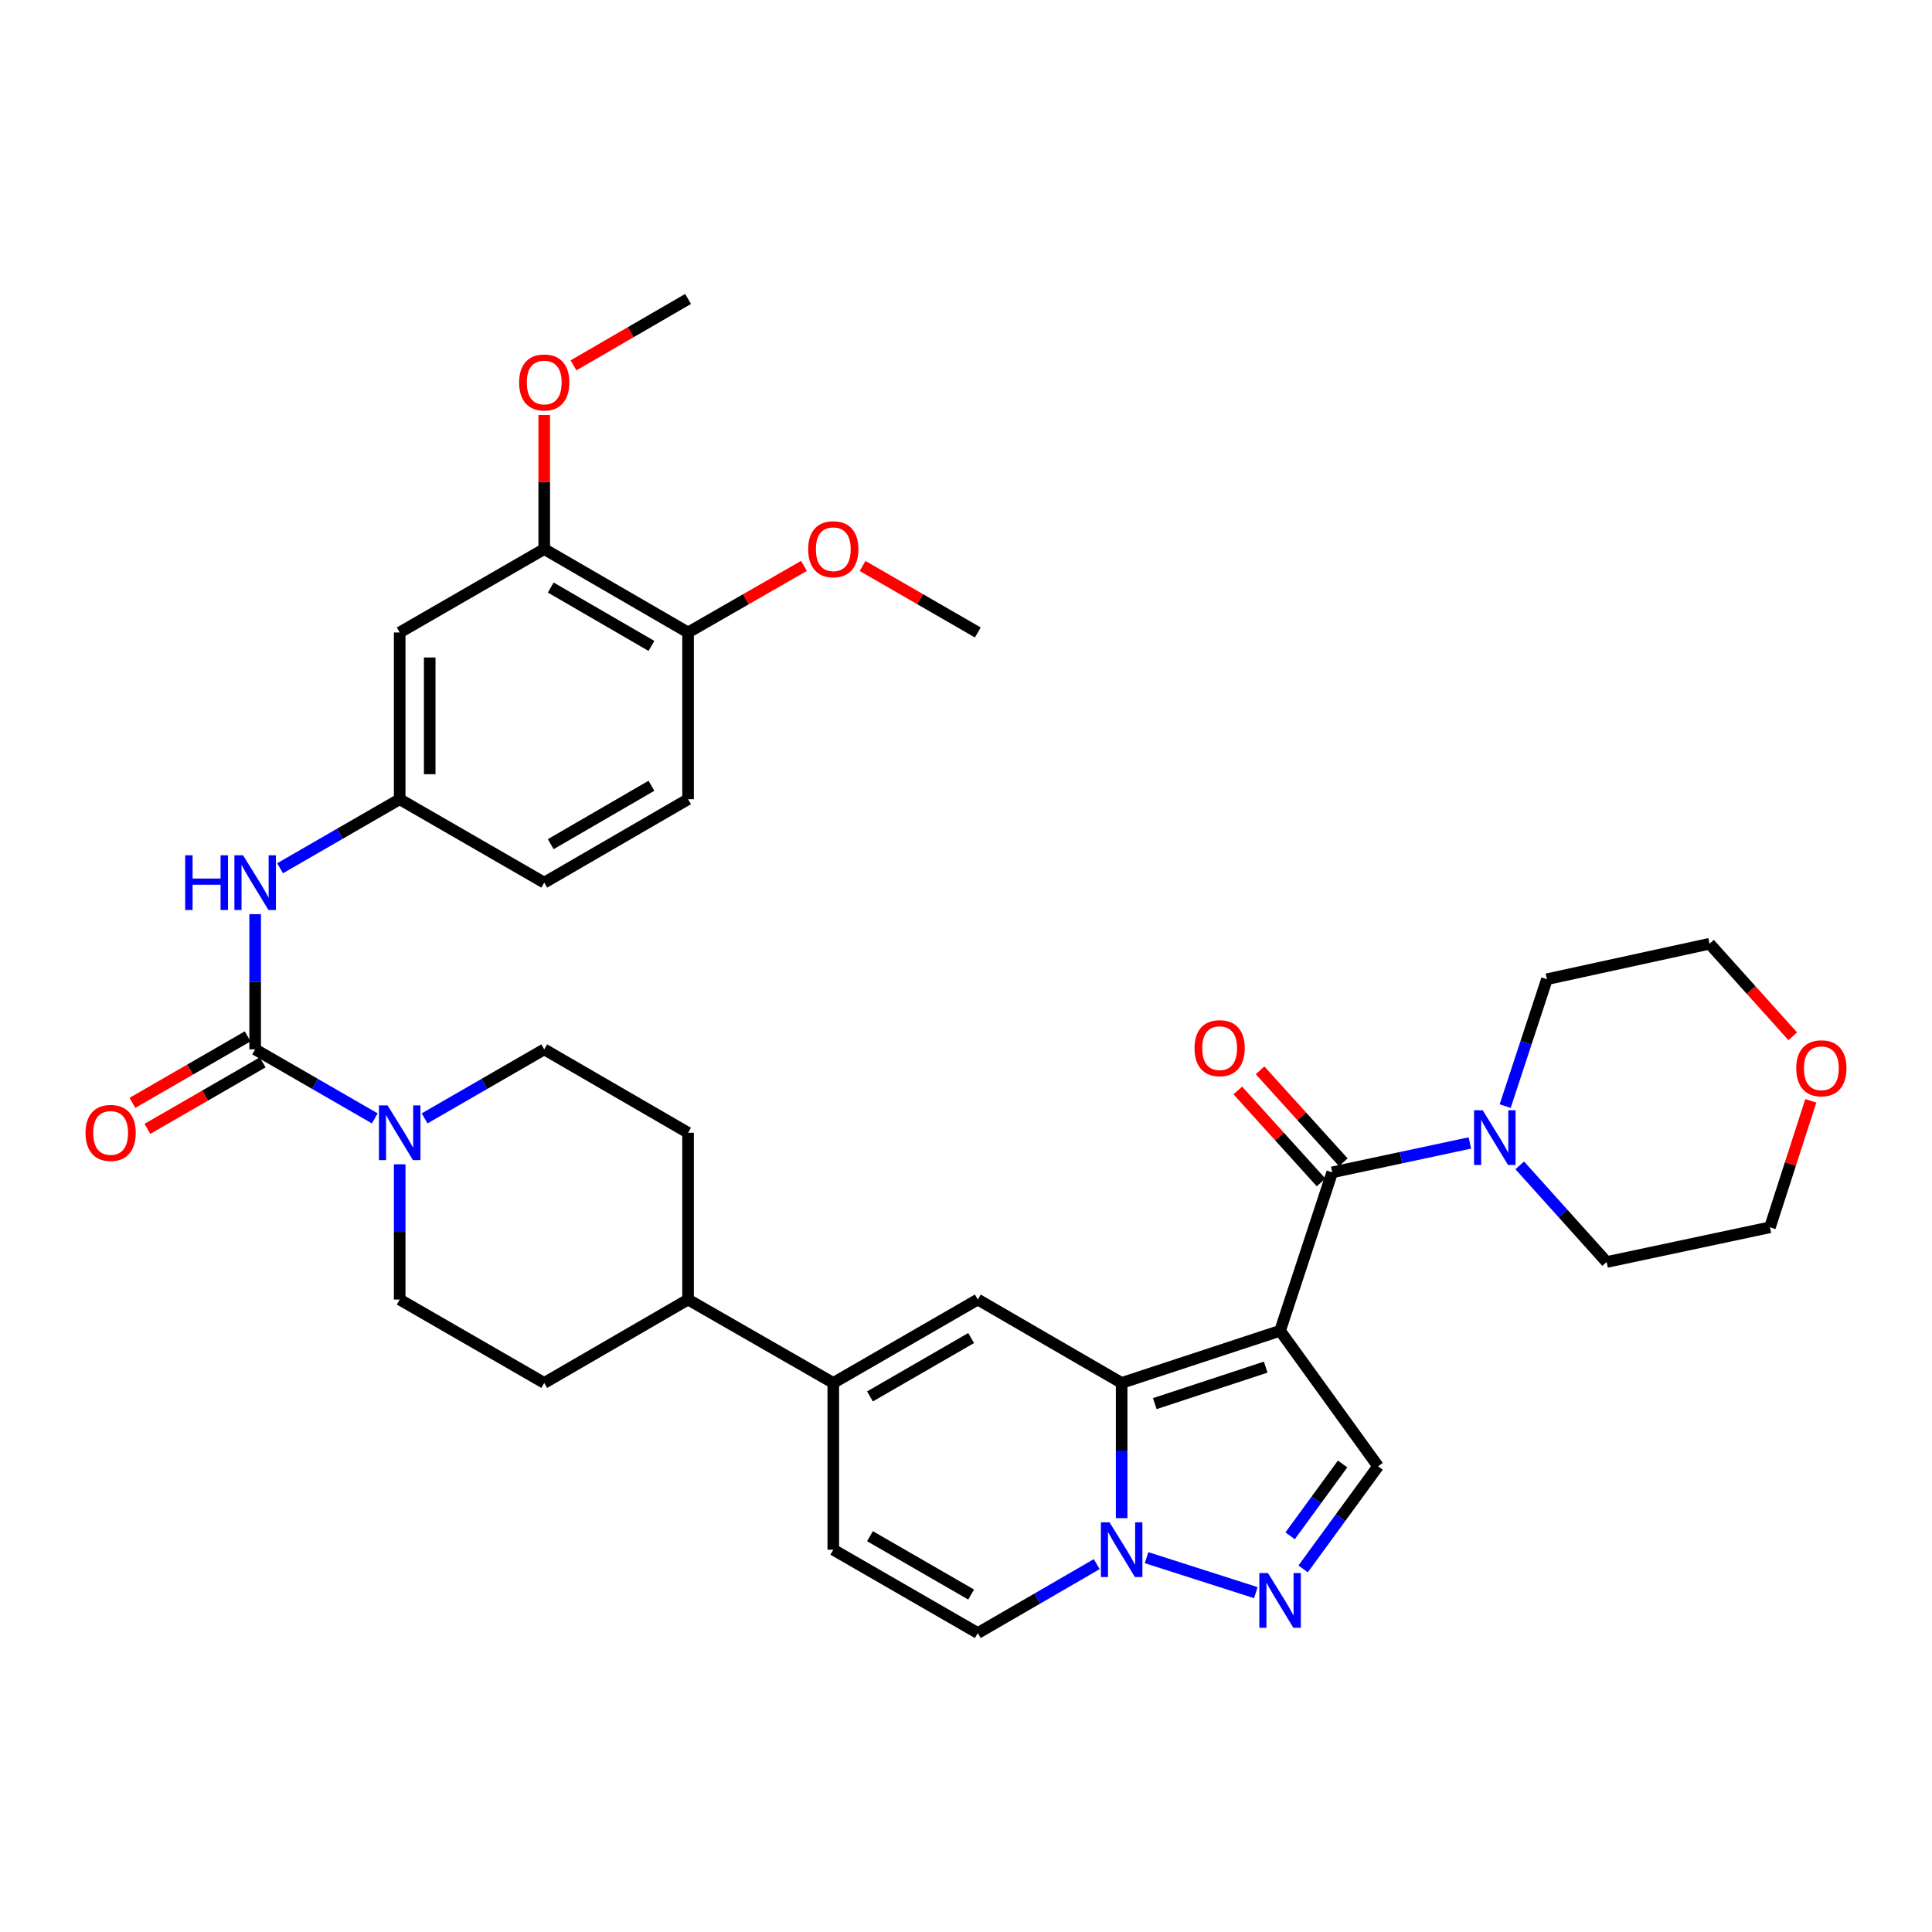 <?xml version='1.0' encoding='iso-8859-1'?>
<svg version='1.1' baseProfile='full'
              xmlns='http://www.w3.org/2000/svg'
                      xmlns:rdkit='http://www.rdkit.org/xml'
                      xmlns:xlink='http://www.w3.org/1999/xlink'
                  xml:space='preserve'
width='1000px' height='1000px' viewBox='0 0 1000 1000'>
<!-- END OF HEADER -->
<rect style='opacity:1.0;fill:#FFFFFF;stroke:none' width='1000' height='1000' x='0' y='0'> </rect>
<path class='bond-0' d='M 662.572,688.813 L 580.561,715.804' style='fill:none;fill-rule:evenodd;stroke:#000000;stroke-width:6px;stroke-linecap:butt;stroke-linejoin:miter;stroke-opacity:1' />
<path class='bond-0' d='M 655.128,707.62 L 597.72,726.514' style='fill:none;fill-rule:evenodd;stroke:#000000;stroke-width:6px;stroke-linecap:butt;stroke-linejoin:miter;stroke-opacity:1' />
<path class='bond-1' d='M 662.572,688.813 L 689.546,606.81' style='fill:none;fill-rule:evenodd;stroke:#000000;stroke-width:6px;stroke-linecap:butt;stroke-linejoin:miter;stroke-opacity:1' />
<path class='bond-6' d='M 662.572,688.813 L 713.292,758.946' style='fill:none;fill-rule:evenodd;stroke:#000000;stroke-width:6px;stroke-linecap:butt;stroke-linejoin:miter;stroke-opacity:1' />
<path class='bond-2' d='M 580.561,715.804 L 580.561,750.8' style='fill:none;fill-rule:evenodd;stroke:#000000;stroke-width:6px;stroke-linecap:butt;stroke-linejoin:miter;stroke-opacity:1' />
<path class='bond-2' d='M 580.561,750.8 L 580.561,785.796' style='fill:none;fill-rule:evenodd;stroke:#0000FF;stroke-width:6px;stroke-linecap:butt;stroke-linejoin:miter;stroke-opacity:1' />
<path class='bond-3' d='M 580.561,715.804 L 506.111,672.637' style='fill:none;fill-rule:evenodd;stroke:#000000;stroke-width:6px;stroke-linecap:butt;stroke-linejoin:miter;stroke-opacity:1' />
<path class='bond-9' d='M 689.546,606.81 L 725.181,599.201' style='fill:none;fill-rule:evenodd;stroke:#000000;stroke-width:6px;stroke-linecap:butt;stroke-linejoin:miter;stroke-opacity:1' />
<path class='bond-9' d='M 725.181,599.201 L 760.815,591.592' style='fill:none;fill-rule:evenodd;stroke:#0000FF;stroke-width:6px;stroke-linecap:butt;stroke-linejoin:miter;stroke-opacity:1' />
<path class='bond-17' d='M 695.305,601.596 L 673.758,577.795' style='fill:none;fill-rule:evenodd;stroke:#000000;stroke-width:6px;stroke-linecap:butt;stroke-linejoin:miter;stroke-opacity:1' />
<path class='bond-17' d='M 673.758,577.795 L 652.211,553.995' style='fill:none;fill-rule:evenodd;stroke:#FF0000;stroke-width:6px;stroke-linecap:butt;stroke-linejoin:miter;stroke-opacity:1' />
<path class='bond-17' d='M 683.787,612.024 L 662.24,588.223' style='fill:none;fill-rule:evenodd;stroke:#000000;stroke-width:6px;stroke-linecap:butt;stroke-linejoin:miter;stroke-opacity:1' />
<path class='bond-17' d='M 662.24,588.223 L 640.693,564.422' style='fill:none;fill-rule:evenodd;stroke:#FF0000;stroke-width:6px;stroke-linecap:butt;stroke-linejoin:miter;stroke-opacity:1' />
<path class='bond-10' d='M 567.67,809.586 L 536.89,827.425' style='fill:none;fill-rule:evenodd;stroke:#0000FF;stroke-width:6px;stroke-linecap:butt;stroke-linejoin:miter;stroke-opacity:1' />
<path class='bond-10' d='M 536.89,827.425 L 506.111,845.264' style='fill:none;fill-rule:evenodd;stroke:#000000;stroke-width:6px;stroke-linecap:butt;stroke-linejoin:miter;stroke-opacity:1' />
<path class='bond-35' d='M 593.454,806.242 L 650.017,824.352' style='fill:none;fill-rule:evenodd;stroke:#0000FF;stroke-width:6px;stroke-linecap:butt;stroke-linejoin:miter;stroke-opacity:1' />
<path class='bond-7' d='M 506.111,672.637 L 431.308,715.804' style='fill:none;fill-rule:evenodd;stroke:#000000;stroke-width:6px;stroke-linecap:butt;stroke-linejoin:miter;stroke-opacity:1' />
<path class='bond-7' d='M 502.657,692.569 L 450.294,722.786' style='fill:none;fill-rule:evenodd;stroke:#000000;stroke-width:6px;stroke-linecap:butt;stroke-linejoin:miter;stroke-opacity:1' />
<path class='bond-4' d='M 674.487,812.062 L 693.89,785.504' style='fill:none;fill-rule:evenodd;stroke:#0000FF;stroke-width:6px;stroke-linecap:butt;stroke-linejoin:miter;stroke-opacity:1' />
<path class='bond-4' d='M 693.89,785.504 L 713.292,758.946' style='fill:none;fill-rule:evenodd;stroke:#000000;stroke-width:6px;stroke-linecap:butt;stroke-linejoin:miter;stroke-opacity:1' />
<path class='bond-4' d='M 667.762,794.929 L 681.344,776.339' style='fill:none;fill-rule:evenodd;stroke:#0000FF;stroke-width:6px;stroke-linecap:butt;stroke-linejoin:miter;stroke-opacity:1' />
<path class='bond-4' d='M 681.344,776.339 L 694.926,757.748' style='fill:none;fill-rule:evenodd;stroke:#000000;stroke-width:6px;stroke-linecap:butt;stroke-linejoin:miter;stroke-opacity:1' />
<path class='bond-5' d='M 132.068,543.151 L 163.025,561.013' style='fill:none;fill-rule:evenodd;stroke:#000000;stroke-width:6px;stroke-linecap:butt;stroke-linejoin:miter;stroke-opacity:1' />
<path class='bond-5' d='M 163.025,561.013 L 193.981,578.875' style='fill:none;fill-rule:evenodd;stroke:#0000FF;stroke-width:6px;stroke-linecap:butt;stroke-linejoin:miter;stroke-opacity:1' />
<path class='bond-12' d='M 132.068,543.151 L 132.068,508.159' style='fill:none;fill-rule:evenodd;stroke:#000000;stroke-width:6px;stroke-linecap:butt;stroke-linejoin:miter;stroke-opacity:1' />
<path class='bond-12' d='M 132.068,508.159 L 132.068,473.167' style='fill:none;fill-rule:evenodd;stroke:#0000FF;stroke-width:6px;stroke-linecap:butt;stroke-linejoin:miter;stroke-opacity:1' />
<path class='bond-18' d='M 128.185,536.422 L 98.363,553.632' style='fill:none;fill-rule:evenodd;stroke:#000000;stroke-width:6px;stroke-linecap:butt;stroke-linejoin:miter;stroke-opacity:1' />
<path class='bond-18' d='M 98.363,553.632 L 68.541,570.842' style='fill:none;fill-rule:evenodd;stroke:#FF0000;stroke-width:6px;stroke-linecap:butt;stroke-linejoin:miter;stroke-opacity:1' />
<path class='bond-18' d='M 135.951,549.879 L 106.129,567.089' style='fill:none;fill-rule:evenodd;stroke:#000000;stroke-width:6px;stroke-linecap:butt;stroke-linejoin:miter;stroke-opacity:1' />
<path class='bond-18' d='M 106.129,567.089 L 76.307,584.299' style='fill:none;fill-rule:evenodd;stroke:#FF0000;stroke-width:6px;stroke-linecap:butt;stroke-linejoin:miter;stroke-opacity:1' />
<path class='bond-11' d='M 431.308,715.804 L 431.308,802.114' style='fill:none;fill-rule:evenodd;stroke:#000000;stroke-width:6px;stroke-linecap:butt;stroke-linejoin:miter;stroke-opacity:1' />
<path class='bond-16' d='M 431.308,715.804 L 356.142,672.637' style='fill:none;fill-rule:evenodd;stroke:#000000;stroke-width:6px;stroke-linecap:butt;stroke-linejoin:miter;stroke-opacity:1' />
<path class='bond-8' d='M 219.78,578.875 L 250.736,561.013' style='fill:none;fill-rule:evenodd;stroke:#0000FF;stroke-width:6px;stroke-linecap:butt;stroke-linejoin:miter;stroke-opacity:1' />
<path class='bond-8' d='M 250.736,561.013 L 281.692,543.151' style='fill:none;fill-rule:evenodd;stroke:#000000;stroke-width:6px;stroke-linecap:butt;stroke-linejoin:miter;stroke-opacity:1' />
<path class='bond-38' d='M 206.88,602.636 L 206.88,637.636' style='fill:none;fill-rule:evenodd;stroke:#0000FF;stroke-width:6px;stroke-linecap:butt;stroke-linejoin:miter;stroke-opacity:1' />
<path class='bond-38' d='M 206.88,637.636 L 206.88,672.637' style='fill:none;fill-rule:evenodd;stroke:#000000;stroke-width:6px;stroke-linecap:butt;stroke-linejoin:miter;stroke-opacity:1' />
<path class='bond-29' d='M 786.611,603.188 L 809.106,628.202' style='fill:none;fill-rule:evenodd;stroke:#0000FF;stroke-width:6px;stroke-linecap:butt;stroke-linejoin:miter;stroke-opacity:1' />
<path class='bond-29' d='M 809.106,628.202 L 831.6,653.215' style='fill:none;fill-rule:evenodd;stroke:#000000;stroke-width:6px;stroke-linecap:butt;stroke-linejoin:miter;stroke-opacity:1' />
<path class='bond-30' d='M 779.076,572.521 L 789.883,539.678' style='fill:none;fill-rule:evenodd;stroke:#0000FF;stroke-width:6px;stroke-linecap:butt;stroke-linejoin:miter;stroke-opacity:1' />
<path class='bond-30' d='M 789.883,539.678 L 800.69,506.836' style='fill:none;fill-rule:evenodd;stroke:#000000;stroke-width:6px;stroke-linecap:butt;stroke-linejoin:miter;stroke-opacity:1' />
<path class='bond-37' d='M 506.111,845.264 L 431.308,802.114' style='fill:none;fill-rule:evenodd;stroke:#000000;stroke-width:6px;stroke-linecap:butt;stroke-linejoin:miter;stroke-opacity:1' />
<path class='bond-37' d='M 502.654,825.333 L 450.292,795.128' style='fill:none;fill-rule:evenodd;stroke:#000000;stroke-width:6px;stroke-linecap:butt;stroke-linejoin:miter;stroke-opacity:1' />
<path class='bond-15' d='M 144.968,449.406 L 175.924,431.544' style='fill:none;fill-rule:evenodd;stroke:#0000FF;stroke-width:6px;stroke-linecap:butt;stroke-linejoin:miter;stroke-opacity:1' />
<path class='bond-15' d='M 175.924,431.544 L 206.88,413.682' style='fill:none;fill-rule:evenodd;stroke:#000000;stroke-width:6px;stroke-linecap:butt;stroke-linejoin:miter;stroke-opacity:1' />
<path class='bond-13' d='M 206.88,327.363 L 206.88,413.682' style='fill:none;fill-rule:evenodd;stroke:#000000;stroke-width:6px;stroke-linecap:butt;stroke-linejoin:miter;stroke-opacity:1' />
<path class='bond-13' d='M 222.418,340.311 L 222.418,400.734' style='fill:none;fill-rule:evenodd;stroke:#000000;stroke-width:6px;stroke-linecap:butt;stroke-linejoin:miter;stroke-opacity:1' />
<path class='bond-14' d='M 206.88,327.363 L 281.692,284.196' style='fill:none;fill-rule:evenodd;stroke:#000000;stroke-width:6px;stroke-linecap:butt;stroke-linejoin:miter;stroke-opacity:1' />
<path class='bond-27' d='M 281.692,284.196 L 281.692,249.5' style='fill:none;fill-rule:evenodd;stroke:#000000;stroke-width:6px;stroke-linecap:butt;stroke-linejoin:miter;stroke-opacity:1' />
<path class='bond-27' d='M 281.692,249.5 L 281.692,214.804' style='fill:none;fill-rule:evenodd;stroke:#FF0000;stroke-width:6px;stroke-linecap:butt;stroke-linejoin:miter;stroke-opacity:1' />
<path class='bond-39' d='M 281.692,284.196 L 356.142,327.363' style='fill:none;fill-rule:evenodd;stroke:#000000;stroke-width:6px;stroke-linecap:butt;stroke-linejoin:miter;stroke-opacity:1' />
<path class='bond-39' d='M 285.066,304.112 L 337.181,334.33' style='fill:none;fill-rule:evenodd;stroke:#000000;stroke-width:6px;stroke-linecap:butt;stroke-linejoin:miter;stroke-opacity:1' />
<path class='bond-26' d='M 206.88,413.682 L 281.692,456.849' style='fill:none;fill-rule:evenodd;stroke:#000000;stroke-width:6px;stroke-linecap:butt;stroke-linejoin:miter;stroke-opacity:1' />
<path class='bond-22' d='M 356.142,672.637 L 281.692,715.804' style='fill:none;fill-rule:evenodd;stroke:#000000;stroke-width:6px;stroke-linecap:butt;stroke-linejoin:miter;stroke-opacity:1' />
<path class='bond-23' d='M 356.142,672.637 L 356.142,586.318' style='fill:none;fill-rule:evenodd;stroke:#000000;stroke-width:6px;stroke-linecap:butt;stroke-linejoin:miter;stroke-opacity:1' />
<path class='bond-19' d='M 206.88,672.637 L 281.692,715.804' style='fill:none;fill-rule:evenodd;stroke:#000000;stroke-width:6px;stroke-linecap:butt;stroke-linejoin:miter;stroke-opacity:1' />
<path class='bond-20' d='M 281.692,543.151 L 356.142,586.318' style='fill:none;fill-rule:evenodd;stroke:#000000;stroke-width:6px;stroke-linecap:butt;stroke-linejoin:miter;stroke-opacity:1' />
<path class='bond-21' d='M 356.142,327.363 L 356.142,413.682' style='fill:none;fill-rule:evenodd;stroke:#000000;stroke-width:6px;stroke-linecap:butt;stroke-linejoin:miter;stroke-opacity:1' />
<path class='bond-28' d='M 356.142,327.363 L 386.141,310.135' style='fill:none;fill-rule:evenodd;stroke:#000000;stroke-width:6px;stroke-linecap:butt;stroke-linejoin:miter;stroke-opacity:1' />
<path class='bond-28' d='M 386.141,310.135 L 416.141,292.906' style='fill:none;fill-rule:evenodd;stroke:#FF0000;stroke-width:6px;stroke-linecap:butt;stroke-linejoin:miter;stroke-opacity:1' />
<path class='bond-24' d='M 927.913,536.377 L 906.381,512.431' style='fill:none;fill-rule:evenodd;stroke:#FF0000;stroke-width:6px;stroke-linecap:butt;stroke-linejoin:miter;stroke-opacity:1' />
<path class='bond-24' d='M 906.381,512.431 L 884.85,488.485' style='fill:none;fill-rule:evenodd;stroke:#000000;stroke-width:6px;stroke-linecap:butt;stroke-linejoin:miter;stroke-opacity:1' />
<path class='bond-36' d='M 937.27,569.786 L 926.701,602.515' style='fill:none;fill-rule:evenodd;stroke:#FF0000;stroke-width:6px;stroke-linecap:butt;stroke-linejoin:miter;stroke-opacity:1' />
<path class='bond-36' d='M 926.701,602.515 L 916.132,635.243' style='fill:none;fill-rule:evenodd;stroke:#000000;stroke-width:6px;stroke-linecap:butt;stroke-linejoin:miter;stroke-opacity:1' />
<path class='bond-25' d='M 356.142,413.682 L 281.692,456.849' style='fill:none;fill-rule:evenodd;stroke:#000000;stroke-width:6px;stroke-linecap:butt;stroke-linejoin:miter;stroke-opacity:1' />
<path class='bond-25' d='M 337.181,406.716 L 285.066,436.933' style='fill:none;fill-rule:evenodd;stroke:#000000;stroke-width:6px;stroke-linecap:butt;stroke-linejoin:miter;stroke-opacity:1' />
<path class='bond-33' d='M 296.844,189.104 L 326.493,171.92' style='fill:none;fill-rule:evenodd;stroke:#FF0000;stroke-width:6px;stroke-linecap:butt;stroke-linejoin:miter;stroke-opacity:1' />
<path class='bond-33' d='M 326.493,171.92 L 356.142,154.736' style='fill:none;fill-rule:evenodd;stroke:#000000;stroke-width:6px;stroke-linecap:butt;stroke-linejoin:miter;stroke-opacity:1' />
<path class='bond-34' d='M 446.467,292.944 L 476.289,310.154' style='fill:none;fill-rule:evenodd;stroke:#FF0000;stroke-width:6px;stroke-linecap:butt;stroke-linejoin:miter;stroke-opacity:1' />
<path class='bond-34' d='M 476.289,310.154 L 506.111,327.363' style='fill:none;fill-rule:evenodd;stroke:#000000;stroke-width:6px;stroke-linecap:butt;stroke-linejoin:miter;stroke-opacity:1' />
<path class='bond-32' d='M 831.6,653.215 L 916.132,635.243' style='fill:none;fill-rule:evenodd;stroke:#000000;stroke-width:6px;stroke-linecap:butt;stroke-linejoin:miter;stroke-opacity:1' />
<path class='bond-31' d='M 800.69,506.836 L 884.85,488.485' style='fill:none;fill-rule:evenodd;stroke:#000000;stroke-width:6px;stroke-linecap:butt;stroke-linejoin:miter;stroke-opacity:1' />
<path  class='atom-3' d='M 574.301 787.954
L 583.581 802.954
Q 584.501 804.434, 585.981 807.114
Q 587.461 809.794, 587.541 809.954
L 587.541 787.954
L 591.301 787.954
L 591.301 816.274
L 587.421 816.274
L 577.461 799.874
Q 576.301 797.954, 575.061 795.754
Q 573.861 793.554, 573.501 792.874
L 573.501 816.274
L 569.821 816.274
L 569.821 787.954
L 574.301 787.954
' fill='#0000FF'/>
<path  class='atom-5' d='M 656.312 814.212
L 665.592 829.212
Q 666.512 830.692, 667.992 833.372
Q 669.472 836.052, 669.552 836.212
L 669.552 814.212
L 673.312 814.212
L 673.312 842.532
L 669.432 842.532
L 659.472 826.132
Q 658.312 824.212, 657.072 822.012
Q 655.872 819.812, 655.512 819.132
L 655.512 842.532
L 651.832 842.532
L 651.832 814.212
L 656.312 814.212
' fill='#0000FF'/>
<path  class='atom-9' d='M 200.62 572.158
L 209.9 587.158
Q 210.82 588.638, 212.3 591.318
Q 213.78 593.998, 213.86 594.158
L 213.86 572.158
L 217.62 572.158
L 217.62 600.478
L 213.74 600.478
L 203.78 584.078
Q 202.62 582.158, 201.38 579.958
Q 200.18 577.758, 199.82 577.078
L 199.82 600.478
L 196.14 600.478
L 196.14 572.158
L 200.62 572.158
' fill='#0000FF'/>
<path  class='atom-10' d='M 767.447 574.679
L 776.727 589.679
Q 777.647 591.159, 779.127 593.839
Q 780.607 596.519, 780.687 596.679
L 780.687 574.679
L 784.447 574.679
L 784.447 602.999
L 780.567 602.999
L 770.607 586.599
Q 769.447 584.679, 768.207 582.479
Q 767.007 580.279, 766.647 579.599
L 766.647 602.999
L 762.967 602.999
L 762.967 574.679
L 767.447 574.679
' fill='#0000FF'/>
<path  class='atom-13' d='M 95.848 442.689
L 99.688 442.689
L 99.688 454.729
L 114.168 454.729
L 114.168 442.689
L 118.008 442.689
L 118.008 471.009
L 114.168 471.009
L 114.168 457.929
L 99.688 457.929
L 99.688 471.009
L 95.848 471.009
L 95.848 442.689
' fill='#0000FF'/>
<path  class='atom-13' d='M 125.808 442.689
L 135.088 457.689
Q 136.008 459.169, 137.488 461.849
Q 138.968 464.529, 139.048 464.689
L 139.048 442.689
L 142.808 442.689
L 142.808 471.009
L 138.928 471.009
L 128.968 454.609
Q 127.808 452.689, 126.568 450.489
Q 125.368 448.289, 125.008 447.609
L 125.008 471.009
L 121.328 471.009
L 121.328 442.689
L 125.808 442.689
' fill='#0000FF'/>
<path  class='atom-18' d='M 618.281 542.531
Q 618.281 535.731, 621.641 531.931
Q 625.001 528.131, 631.281 528.131
Q 637.561 528.131, 640.921 531.931
Q 644.281 535.731, 644.281 542.531
Q 644.281 549.411, 640.881 553.331
Q 637.481 557.211, 631.281 557.211
Q 625.041 557.211, 621.641 553.331
Q 618.281 549.451, 618.281 542.531
M 631.281 554.011
Q 635.601 554.011, 637.921 551.131
Q 640.281 548.211, 640.281 542.531
Q 640.281 536.971, 637.921 534.171
Q 635.601 531.331, 631.281 531.331
Q 626.961 531.331, 624.601 534.131
Q 622.281 536.931, 622.281 542.531
Q 622.281 548.251, 624.601 551.131
Q 626.961 554.011, 631.281 554.011
' fill='#FF0000'/>
<path  class='atom-19' d='M 44.265 586.398
Q 44.265 579.598, 47.625 575.798
Q 50.985 571.998, 57.265 571.998
Q 63.545 571.998, 66.905 575.798
Q 70.265 579.598, 70.265 586.398
Q 70.265 593.278, 66.865 597.198
Q 63.465 601.078, 57.265 601.078
Q 51.025 601.078, 47.625 597.198
Q 44.265 593.318, 44.265 586.398
M 57.265 597.878
Q 61.585 597.878, 63.905 594.998
Q 66.265 592.078, 66.265 586.398
Q 66.265 580.838, 63.905 578.038
Q 61.585 575.198, 57.265 575.198
Q 52.945 575.198, 50.585 577.998
Q 48.265 580.798, 48.265 586.398
Q 48.265 592.118, 50.585 594.998
Q 52.945 597.878, 57.265 597.878
' fill='#FF0000'/>
<path  class='atom-25' d='M 929.735 552.941
Q 929.735 546.141, 933.095 542.341
Q 936.455 538.541, 942.735 538.541
Q 949.015 538.541, 952.375 542.341
Q 955.735 546.141, 955.735 552.941
Q 955.735 559.821, 952.335 563.741
Q 948.935 567.621, 942.735 567.621
Q 936.495 567.621, 933.095 563.741
Q 929.735 559.861, 929.735 552.941
M 942.735 564.421
Q 947.055 564.421, 949.375 561.541
Q 951.735 558.621, 951.735 552.941
Q 951.735 547.381, 949.375 544.581
Q 947.055 541.741, 942.735 541.741
Q 938.415 541.741, 936.055 544.541
Q 933.735 547.341, 933.735 552.941
Q 933.735 558.661, 936.055 561.541
Q 938.415 564.421, 942.735 564.421
' fill='#FF0000'/>
<path  class='atom-28' d='M 268.692 197.966
Q 268.692 191.166, 272.052 187.366
Q 275.412 183.566, 281.692 183.566
Q 287.972 183.566, 291.332 187.366
Q 294.692 191.166, 294.692 197.966
Q 294.692 204.846, 291.292 208.766
Q 287.892 212.646, 281.692 212.646
Q 275.452 212.646, 272.052 208.766
Q 268.692 204.886, 268.692 197.966
M 281.692 209.446
Q 286.012 209.446, 288.332 206.566
Q 290.692 203.646, 290.692 197.966
Q 290.692 192.406, 288.332 189.606
Q 286.012 186.766, 281.692 186.766
Q 277.372 186.766, 275.012 189.566
Q 272.692 192.366, 272.692 197.966
Q 272.692 203.686, 275.012 206.566
Q 277.372 209.446, 281.692 209.446
' fill='#FF0000'/>
<path  class='atom-29' d='M 418.308 284.276
Q 418.308 277.476, 421.668 273.676
Q 425.028 269.876, 431.308 269.876
Q 437.588 269.876, 440.948 273.676
Q 444.308 277.476, 444.308 284.276
Q 444.308 291.156, 440.908 295.076
Q 437.508 298.956, 431.308 298.956
Q 425.068 298.956, 421.668 295.076
Q 418.308 291.196, 418.308 284.276
M 431.308 295.756
Q 435.628 295.756, 437.948 292.876
Q 440.308 289.956, 440.308 284.276
Q 440.308 278.716, 437.948 275.916
Q 435.628 273.076, 431.308 273.076
Q 426.988 273.076, 424.628 275.876
Q 422.308 278.676, 422.308 284.276
Q 422.308 289.996, 424.628 292.876
Q 426.988 295.756, 431.308 295.756
' fill='#FF0000'/>
</svg>
